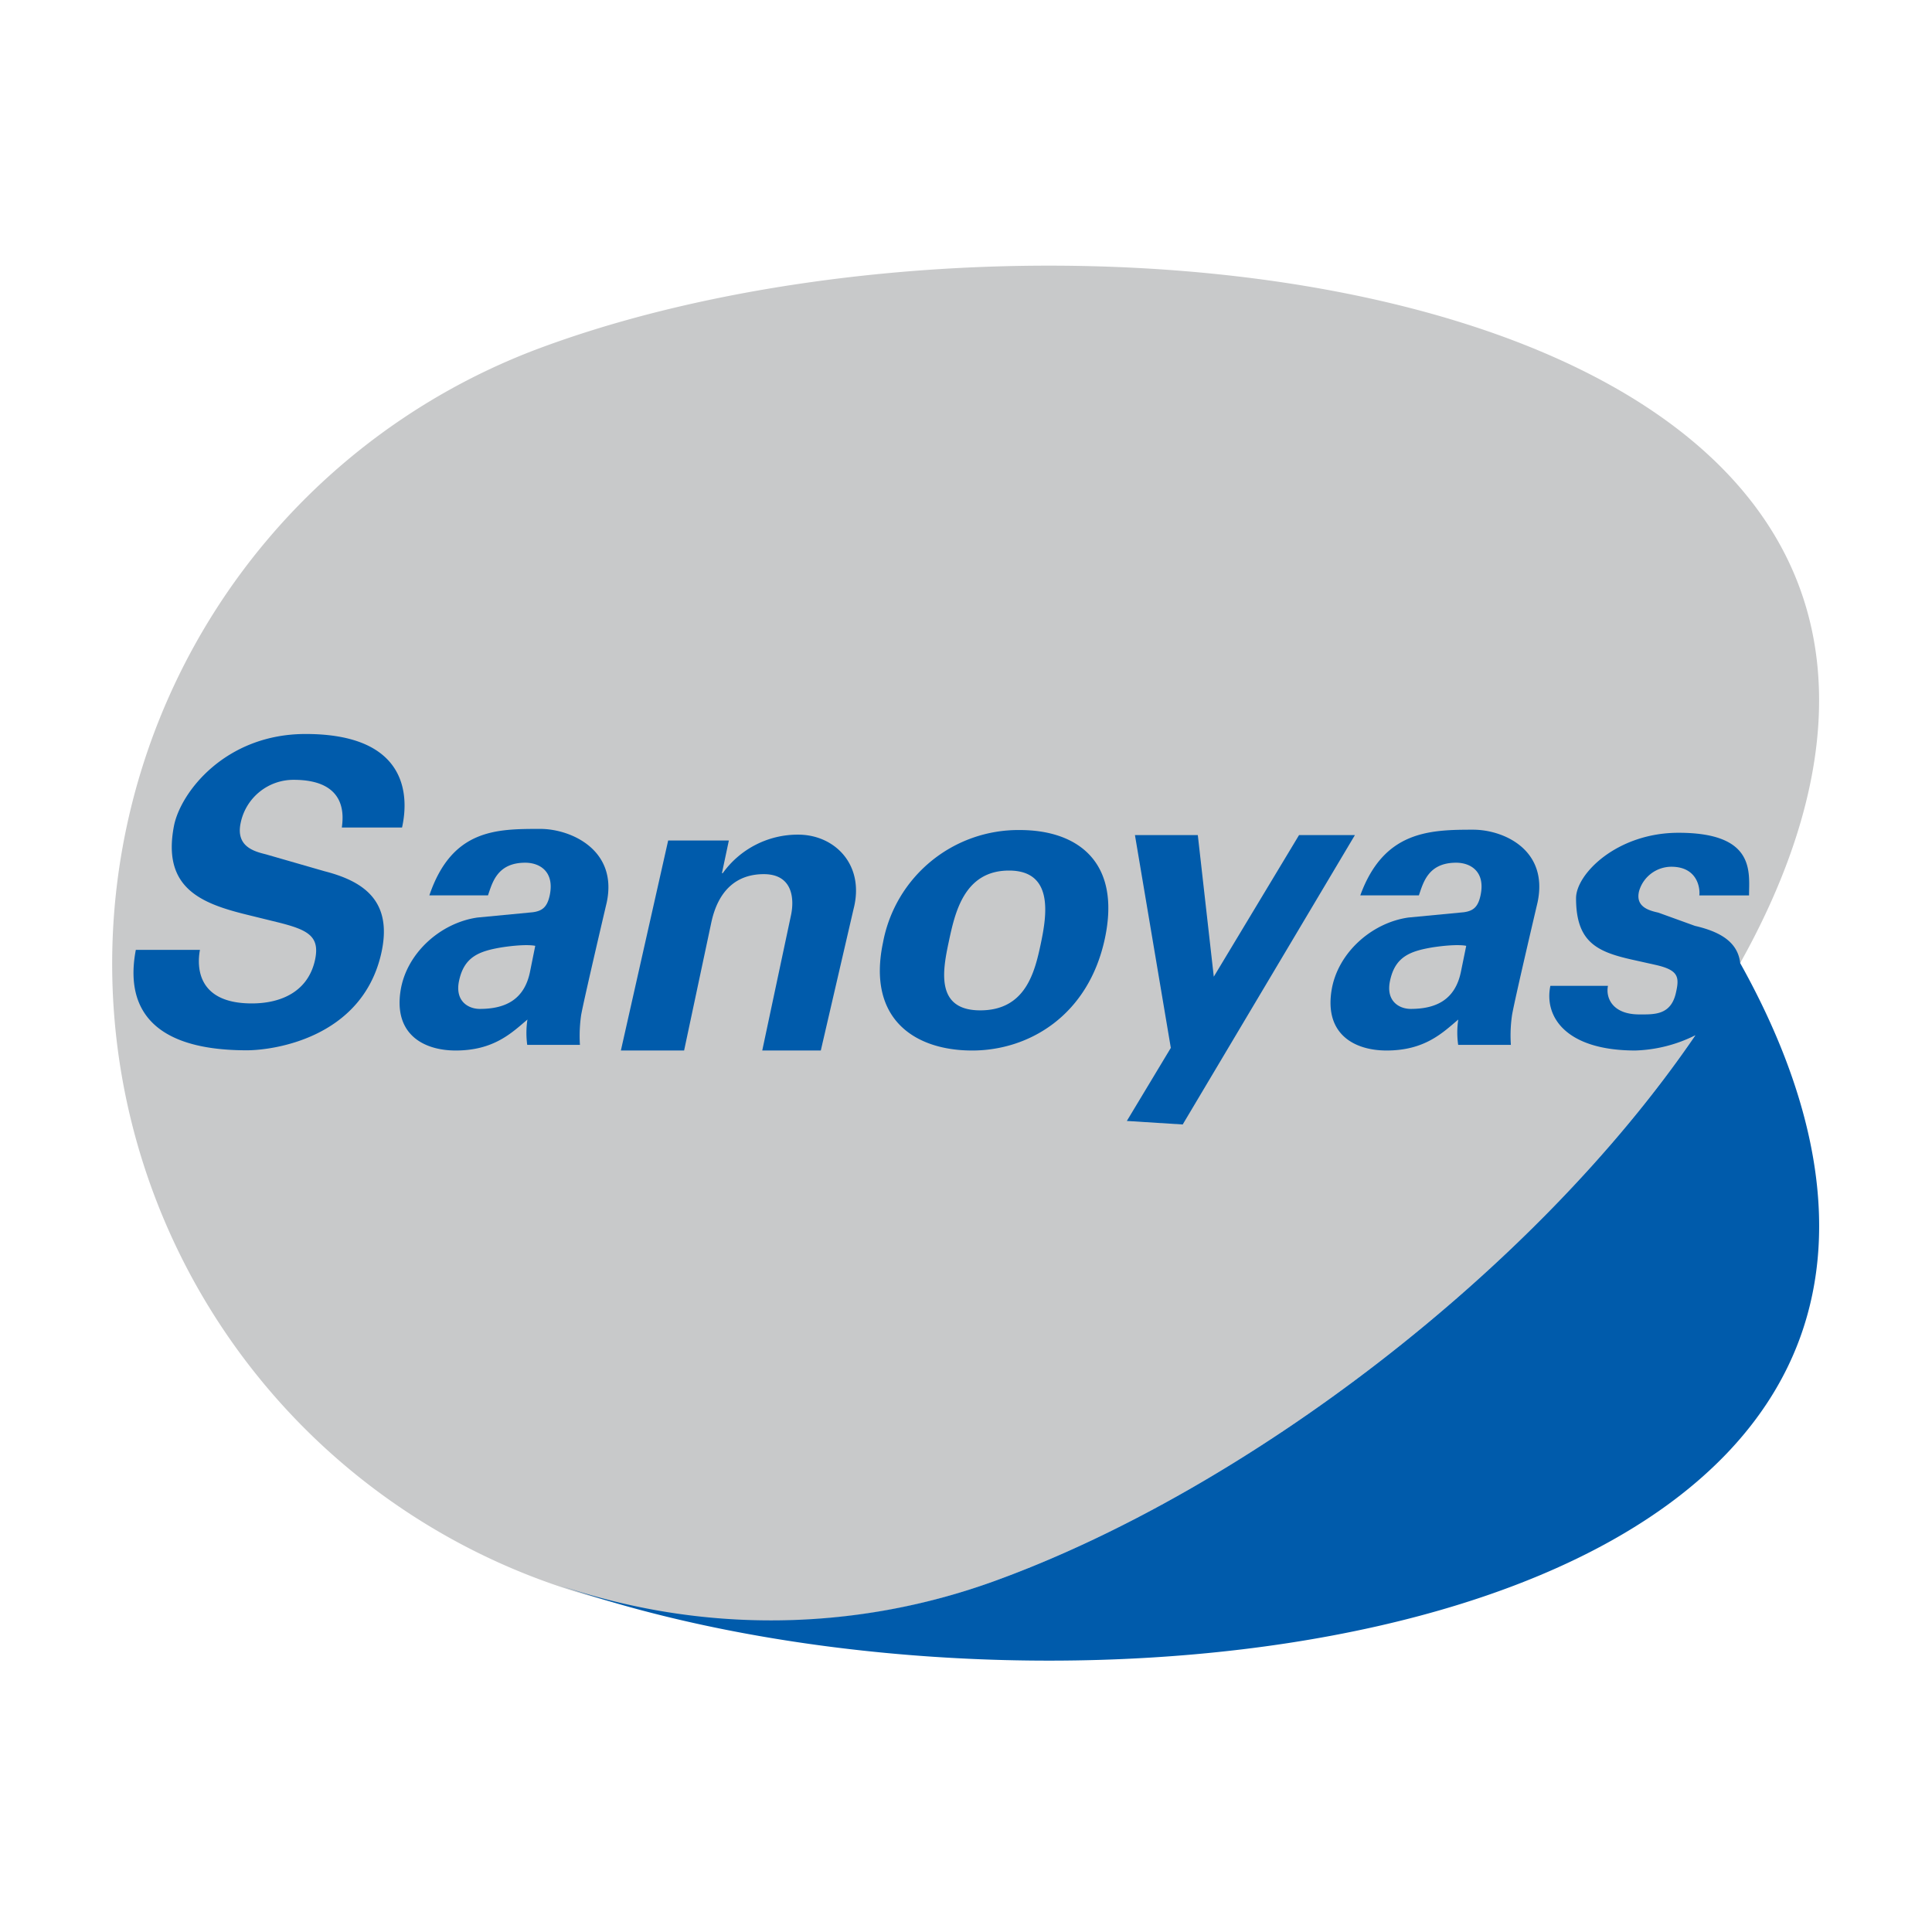 <svg id="レイヤー_1" data-name="レイヤー 1" xmlns="http://www.w3.org/2000/svg" viewBox="0 0 320 320"><defs><style>.cls-1{fill:#c8c9ca;}.cls-2{fill:#005bab;}</style></defs><path class="cls-1" d="M164.93,261.793A108.828,108.828,0,1,1,90.488,57.264C158.385,32.549,277.371,40.416,298.133,97.495,318.924,154.579,233.102,236.98,164.93,261.793Z"/><path class="cls-2" d="M33.117,157.331c-.52,2.78-.479,8.868,8.591,8.868,4.915,0,9.365-2.003,10.483-7.267.809-3.885-1.195-4.931-6.198-6.175l-5.059-1.244c-7.637-1.875-14.074-4.42-12.134-14.646,1.045-5.559,8.473-15.295,21.815-15.295,16.721,0,17.205,9.973,15.976,15.493h-9.97c.196-1.647,1.101-7.902-7.982-7.902a8.931,8.931,0,0,0-8.777,7.139c-.831,3.882,2.18,4.712,4.161,5.197l9.728,2.804c6.432,1.653,11.445,4.896,9.349,13.81-3.277,13.867-17.864,15.849-22.224,15.849-18.141,0-19.781-9.311-18.38-16.632Z"/><path class="cls-2" d="M288.232,159.524h0c-.408-3.672-3.616-5.27-7.501-6.172l-6.058-2.191c-1.513-.339-3.88-.946-3.173-3.623a5.584,5.584,0,0,1,5.328-3.978c4.365,0,4.785,3.61,4.633,4.749h8.237c0-3.832,1.122-10.375-11.678-10.375-10.225,0-16.977,6.844-16.977,10.831,0,7.274,3.466,8.88,9.301,10.188l3.88.865c3.831.87,3.971,2.009,3.34,4.709-.858,3.657-3.629,3.493-6.053,3.493-4.478,0-5.583-2.798-5.179-4.735H256.79c-1.068,5.115,2.571,10.711,14.074,10.711a23.73,23.73,0,0,0,9.954-2.535c-26.597,38.98-74.501,75.273-115.888,90.331a108.371,108.371,0,0,1-72.322.757c68.236,23.783,184.981,15.505,205.537-40.981C305.028,202.658,300.215,180.973,288.232,159.524Z"/><path class="cls-2" d="M96.249,168.167c.391-2.307,4.249-18.712,4.249-18.712,1.842-8.737-6.011-12.162-10.992-12.162-7.253,0-14.637-.009-18.39,11.006h9.711c.715-2.074,1.511-5.407,6.17-5.407,2.401,0,4.881,1.47,4.054,5.407-.429,1.998-1.283,2.582-2.791,2.796l-9.168.876c-6.106.867-11.688,5.847-12.72,11.961-1.235,7.372,3.787,10.065,9.108,10.065,6.324,0,9.285-2.932,11.88-5.129a14.796,14.796,0,0,0-.035,4.195h8.73a24.1,24.1,0,0,1,.194-4.896ZM87.77,161.04c-.955,4.499-4.012,6.067-8.31,6.067-1.868,0-4.146-1.264-3.425-4.656.852-4.023,3.365-4.921,7.114-5.547,4.133-.622,5.504-.242,5.504-.242Z"/><path class="cls-2" d="M250.435,168.167c.373-2.307,4.235-18.712,4.235-18.712,1.847-8.737-5.666-12.031-10.668-12.031-7.255,0-14.808.21-18.694,10.875h9.705c.717-2.074,1.517-5.407,6.169-5.407,2.396,0,4.882,1.47,4.041,5.407-.425,1.998-1.266,2.582-2.767,2.796l-9.179.876c-6.099.867-11.684,5.847-12.713,11.961-1.237,7.372,3.775,10.065,9.103,10.065,6.315,0,9.276-2.932,11.87-5.129a14.294,14.294,0,0,0-.017,4.195h8.728a23.14,23.14,0,0,1,.188-4.896Zm-8.478-7.128c-.963,4.499-4.012,6.067-8.301,6.067-1.887,0-4.148-1.264-3.423-4.656.845-4.023,3.359-4.921,7.093-5.547,4.148-.622,5.526-.242,5.526-.242Z"/><path class="cls-2" d="M135.951,173.997h-9.698l4.756-22.386c.582-2.693.317-6.824-4.499-6.824-4.298,0-7.521,2.451-8.71,8.077l-4.49,21.133H102.837l7.832-34.782H120.72l-1.145,5.41h.135a15.272,15.272,0,0,1,12.437-6.382c6.113-.027,11.133,4.998,9.225,12.335Z"/><path class="cls-2" d="M183.006,155.427c2.705-12.76-4.614-17.947-14.09-17.947a22.804,22.804,0,0,0-22.657,18.607c-2.691,12.732,5.292,17.911,14.761,17.911,9.467,0,19.277-5.841,21.986-18.571Zm-10.631.94c-1,4.714-2.536,10.98-10.017,10.98-7.478,0-6.215-6.658-5.211-11.366,1.007-4.711,2.498-11.789,9.976-11.789s6.25,7.457,5.252,12.175Z"/><polygon class="cls-2" points="215.162 138.318 201.041 161.771 198.395 138.318 187.983 138.318 193.925 173.562 186.641 185.664 195.894 186.248 224.415 138.318 215.162 138.318"/></svg>